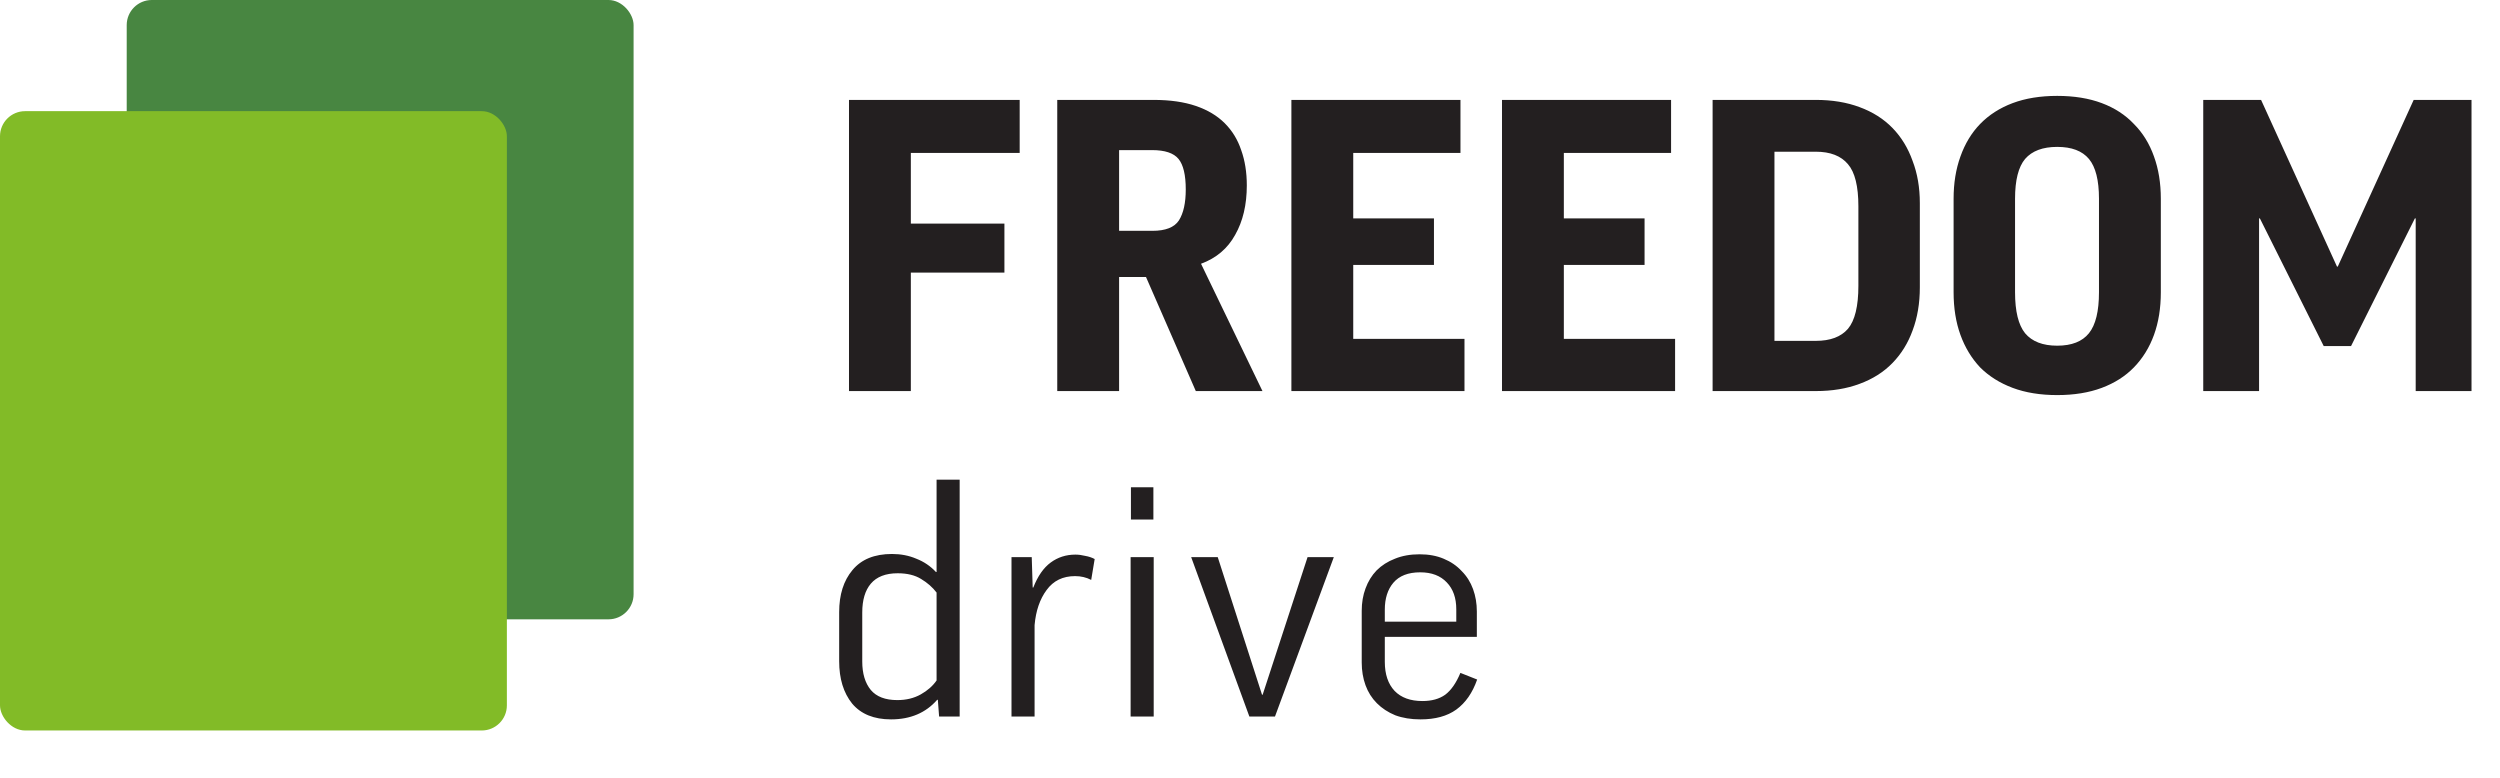 <svg width="498" height="155" viewBox="0 0 498 155" fill="none" xmlns="http://www.w3.org/2000/svg">
<path d="M203.12 19.901V30.461H181.44V44.541H200.08V54.301H181.44V77.901H169.12V19.901H203.12ZM228.284 55.181H222.924V77.901H210.604V19.901H229.804C233.058 19.901 235.858 20.301 238.204 21.101C240.551 21.901 242.471 23.048 243.964 24.541C245.458 26.035 246.551 27.821 247.244 29.901C247.991 31.981 248.364 34.328 248.364 36.941C248.364 40.781 247.591 44.061 246.044 46.781C244.551 49.501 242.284 51.421 239.244 52.541L251.484 77.901H238.204L228.284 55.181ZM222.924 45.981H229.564C232.178 45.981 233.938 45.288 234.844 43.901C235.751 42.461 236.204 40.408 236.204 37.741C236.204 34.861 235.724 32.835 234.764 31.661C233.804 30.488 232.044 29.901 229.484 29.901H222.924V45.981ZM290.925 19.901V30.461H269.565V43.501H285.645V52.781H269.565V67.501H291.725V77.901H257.245V19.901H290.925ZM332.878 19.901V30.461H311.518V43.501H327.598V52.781H311.518V67.501H333.678V77.901H299.198V19.901H332.878ZM361.711 19.901C364.965 19.901 367.871 20.381 370.431 21.341C373.045 22.301 375.231 23.688 376.991 25.501C378.751 27.315 380.085 29.501 380.991 32.061C381.951 34.568 382.431 37.368 382.431 40.461V57.261C382.431 60.408 381.951 63.261 380.991 65.821C380.085 68.328 378.751 70.488 376.991 72.301C375.231 74.115 373.045 75.501 370.431 76.461C367.871 77.421 364.965 77.901 361.711 77.901H341.151V19.901H361.711ZM370.191 41.101C370.191 37.101 369.498 34.301 368.111 32.701C366.725 31.048 364.591 30.221 361.711 30.221H353.471V67.901H361.711C364.591 67.901 366.725 67.101 368.111 65.501C369.498 63.848 370.191 60.995 370.191 56.941V41.101ZM409.797 19.101C413.157 19.101 416.117 19.581 418.677 20.541C421.237 21.501 423.37 22.888 425.077 24.701C426.837 26.461 428.17 28.621 429.077 31.181C429.984 33.688 430.437 36.488 430.437 39.581V58.221C430.437 61.368 429.984 64.195 429.077 66.701C428.17 69.208 426.837 71.368 425.077 73.181C423.37 74.941 421.237 76.301 418.677 77.261C416.117 78.221 413.157 78.701 409.797 78.701C406.437 78.701 403.477 78.221 400.917 77.261C398.357 76.301 396.197 74.941 394.437 73.181C392.73 71.368 391.424 69.208 390.517 66.701C389.61 64.195 389.157 61.368 389.157 58.221V39.581C389.157 36.488 389.61 33.688 390.517 31.181C391.424 28.621 392.73 26.461 394.437 24.701C396.197 22.888 398.357 21.501 400.917 20.541C403.477 19.581 406.437 19.101 409.797 19.101ZM418.117 39.581C418.117 35.901 417.45 33.261 416.117 31.661C414.784 30.061 412.677 29.261 409.797 29.261C406.917 29.261 404.784 30.061 403.397 31.661C402.064 33.261 401.397 35.901 401.397 39.581V58.221C401.397 62.008 402.064 64.728 403.397 66.381C404.784 68.035 406.917 68.861 409.797 68.861C412.677 68.861 414.784 68.035 416.117 66.381C417.45 64.728 418.117 62.008 418.117 58.221V39.581ZM492.326 19.901V77.901H481.206V43.501H481.046L468.326 68.941H462.886L450.166 43.501H450.006V77.901H438.886V19.901H450.406L465.526 53.101H465.686L480.806 19.901H492.326Z" fill="#231F20"/>
<path d="M177.683 110.352C179.447 110.352 181.064 110.667 182.534 111.297C184.046 111.885 185.348 112.767 186.44 113.943H186.566V95.547H191.165V142.734H187.07L186.818 139.395H186.692C184.424 141.999 181.358 143.301 177.494 143.301C174.092 143.301 171.509 142.251 169.745 140.151C168.023 138.009 167.162 135.195 167.162 131.709V121.944C167.162 118.458 168.044 115.665 169.808 113.565C171.572 111.423 174.197 110.352 177.683 110.352ZM186.566 118.038C185.768 116.988 184.739 116.085 183.479 115.329C182.261 114.573 180.707 114.195 178.817 114.195C176.423 114.195 174.638 114.888 173.462 116.274C172.328 117.618 171.761 119.529 171.761 122.007V131.772C171.761 134.166 172.328 136.056 173.462 137.442C174.596 138.786 176.36 139.458 178.754 139.458C180.518 139.458 182.072 139.08 183.416 138.324C184.76 137.568 185.81 136.644 186.566 135.552V118.038ZM217.366 115.518C216.4 115.014 215.329 114.762 214.153 114.762C211.717 114.762 209.827 115.686 208.483 117.534C207.139 119.34 206.341 121.671 206.089 124.527V142.734H201.49V110.982H205.522L205.711 117.03H205.837C206.719 114.762 207.874 113.103 209.302 112.053C210.73 111.003 212.368 110.478 214.216 110.478C214.846 110.478 215.497 110.562 216.169 110.73C216.883 110.856 217.513 111.066 218.059 111.36L217.366 115.518ZM229.818 110.982V142.734H225.219V110.982H229.818ZM229.755 97.059V103.485H225.282V97.059H229.755ZM253.977 142.734H248.874L237.282 110.982H242.574L251.394 138.387H251.52L260.466 110.982H265.695L253.977 142.734ZM275.854 126.858V131.835C275.854 134.313 276.505 136.245 277.807 137.631C279.109 138.975 280.957 139.647 283.351 139.647C285.199 139.647 286.711 139.227 287.887 138.387C289.063 137.505 290.071 136.056 290.911 134.04L294.25 135.363C293.326 138.009 291.94 140.004 290.092 141.348C288.286 142.65 285.913 143.301 282.973 143.301C281.083 143.301 279.403 143.028 277.933 142.482C276.505 141.894 275.287 141.096 274.279 140.088C273.271 139.08 272.515 137.883 272.011 136.497C271.507 135.111 271.255 133.599 271.255 131.961V121.692C271.255 120.054 271.507 118.563 272.011 117.219C272.515 115.833 273.25 114.636 274.216 113.628C275.224 112.62 276.442 111.843 277.87 111.297C279.298 110.709 280.936 110.415 282.784 110.415C284.59 110.415 286.186 110.709 287.572 111.297C289 111.885 290.197 112.704 291.163 113.754C292.171 114.762 292.927 115.959 293.431 117.345C293.935 118.731 294.187 120.222 294.187 121.818V126.858H275.854ZM275.854 123.834H290.092V121.377C290.092 119.109 289.462 117.324 288.202 116.022C286.942 114.678 285.178 114.006 282.91 114.006C280.516 114.006 278.731 114.699 277.555 116.085C276.421 117.429 275.854 119.214 275.854 121.44V123.834Z" fill="#231F20"/>
<rect x="25.241" width="100.969" height="123.367" rx="5" fill="#488641"/>
<rect y="22.144" width="100.969" height="123.367" rx="5" fill="#82BB27"/>
</svg>
